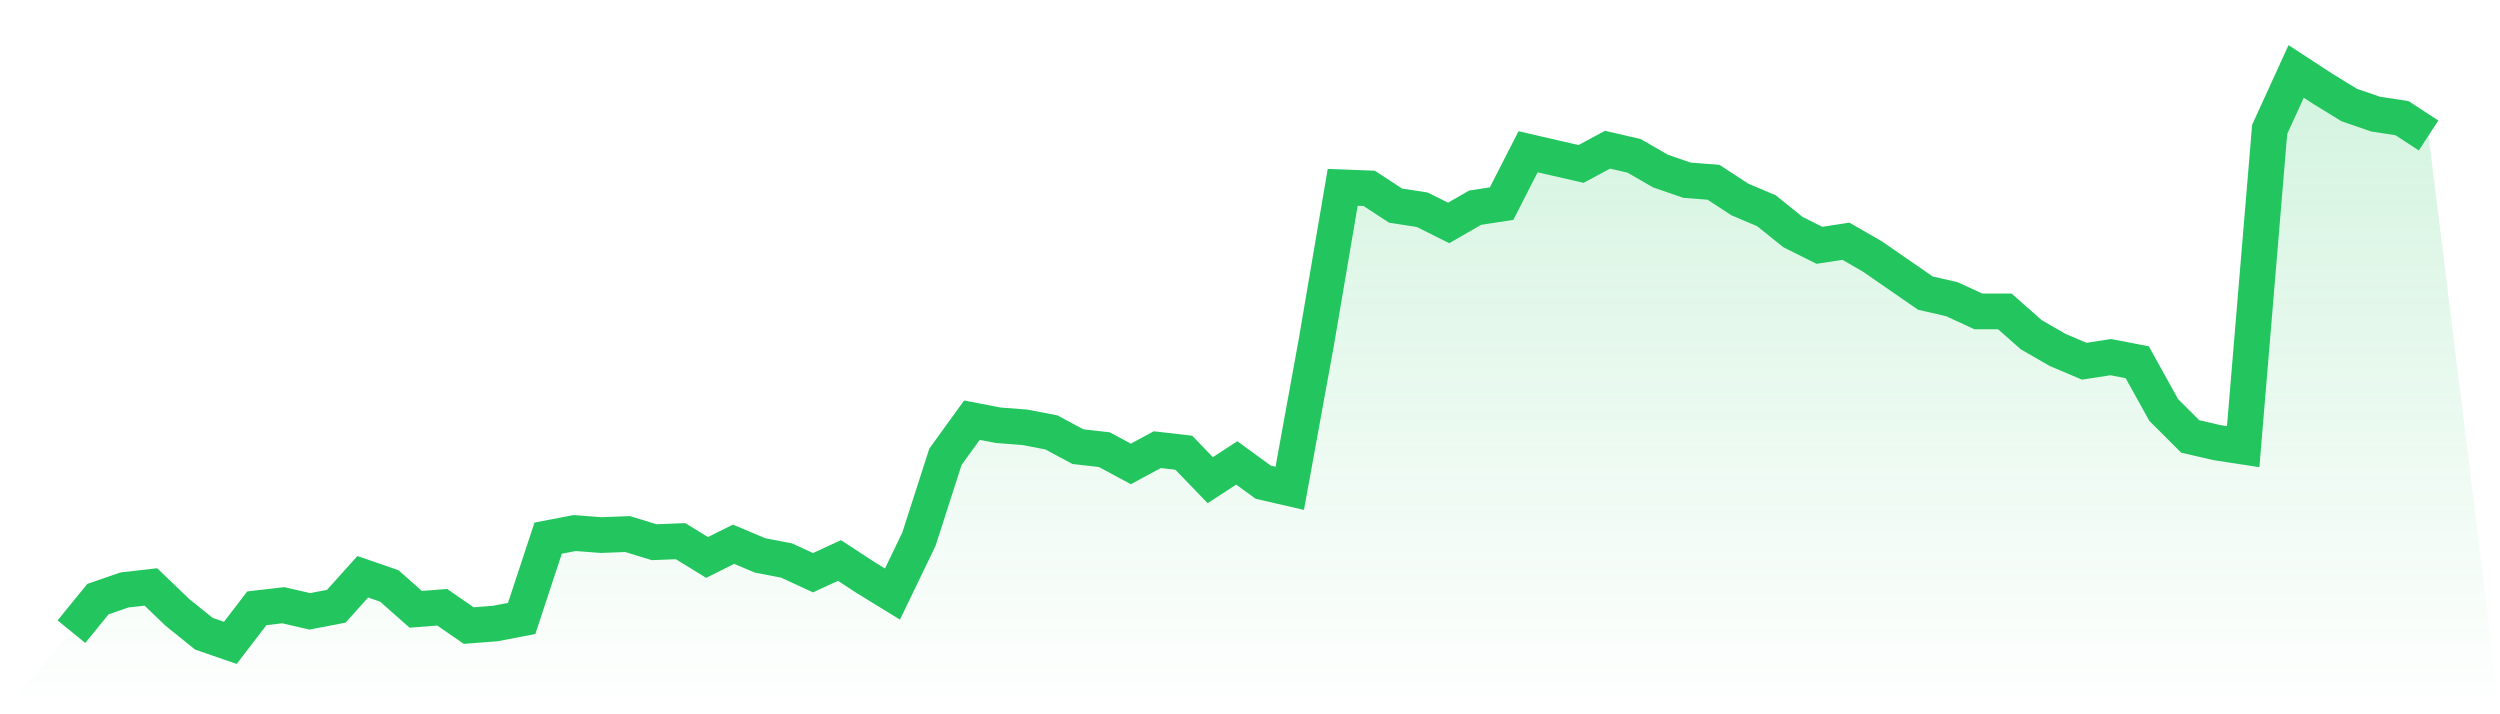 <svg viewBox="0 0 140 40" xmlns="http://www.w3.org/2000/svg">
<defs>
<linearGradient id="gradient" x1="0" x2="0" y1="0" y2="1">
<stop offset="0%" stop-color="#22c55e" stop-opacity="0.2"/>
<stop offset="100%" stop-color="#22c55e" stop-opacity="0"/>
</linearGradient>
</defs>
<path d="M4,35.374 L4,35.374 L5.483,33.552 L6.966,33.039 L8.449,32.868 L9.933,34.292 L11.416,35.488 L12.899,36 L14.382,34.064 L15.865,33.893 L17.348,34.235 L18.831,33.95 L20.315,32.299 L21.798,32.811 L23.281,34.121 L24.764,34.007 L26.247,35.032 L27.73,34.918 L29.213,34.633 L30.697,30.135 L32.18,29.851 L33.663,29.964 L35.146,29.907 L36.629,30.363 L38.112,30.306 L39.596,31.217 L41.079,30.477 L42.562,31.103 L44.045,31.388 L45.528,32.071 L47.011,31.388 L48.494,32.356 L49.978,33.267 L51.461,30.192 L52.944,25.58 L54.427,23.53 L55.91,23.815 L57.393,23.929 L58.876,24.214 L60.36,25.011 L61.843,25.181 L63.326,25.979 L64.809,25.181 L66.292,25.352 L67.775,26.89 L69.258,25.922 L70.742,27.004 L72.225,27.345 L73.708,19.203 L75.191,10.491 L76.674,10.548 L78.157,11.516 L79.64,11.744 L81.124,12.484 L82.607,11.63 L84.09,11.402 L85.573,8.498 L87.056,8.84 L88.539,9.181 L90.022,8.384 L91.506,8.726 L92.989,9.58 L94.472,10.093 L95.955,10.206 L97.438,11.174 L98.921,11.801 L100.404,12.996 L101.888,13.737 L103.371,13.509 L104.854,14.363 L106.337,15.388 L107.82,16.413 L109.303,16.754 L110.787,17.438 L112.27,17.438 L113.753,18.747 L115.236,19.601 L116.719,20.228 L118.202,20 L119.685,20.285 L121.169,22.961 L122.652,24.441 L124.135,24.783 L125.618,25.011 L127.101,7.246 L128.584,4 L130.067,4.968 L131.551,5.879 L133.034,6.391 L134.517,6.619 L136,7.587 L140,40 L0,40 z" fill="url(#gradient)"/>
<path d="M4,35.374 L4,35.374 L5.483,33.552 L6.966,33.039 L8.449,32.868 L9.933,34.292 L11.416,35.488 L12.899,36 L14.382,34.064 L15.865,33.893 L17.348,34.235 L18.831,33.95 L20.315,32.299 L21.798,32.811 L23.281,34.121 L24.764,34.007 L26.247,35.032 L27.73,34.918 L29.213,34.633 L30.697,30.135 L32.18,29.851 L33.663,29.964 L35.146,29.907 L36.629,30.363 L38.112,30.306 L39.596,31.217 L41.079,30.477 L42.562,31.103 L44.045,31.388 L45.528,32.071 L47.011,31.388 L48.494,32.356 L49.978,33.267 L51.461,30.192 L52.944,25.58 L54.427,23.53 L55.91,23.815 L57.393,23.929 L58.876,24.214 L60.36,25.011 L61.843,25.181 L63.326,25.979 L64.809,25.181 L66.292,25.352 L67.775,26.89 L69.258,25.922 L70.742,27.004 L72.225,27.345 L73.708,19.203 L75.191,10.491 L76.674,10.548 L78.157,11.516 L79.64,11.744 L81.124,12.484 L82.607,11.63 L84.09,11.402 L85.573,8.498 L87.056,8.84 L88.539,9.181 L90.022,8.384 L91.506,8.726 L92.989,9.58 L94.472,10.093 L95.955,10.206 L97.438,11.174 L98.921,11.801 L100.404,12.996 L101.888,13.737 L103.371,13.509 L104.854,14.363 L106.337,15.388 L107.82,16.413 L109.303,16.754 L110.787,17.438 L112.27,17.438 L113.753,18.747 L115.236,19.601 L116.719,20.228 L118.202,20 L119.685,20.285 L121.169,22.961 L122.652,24.441 L124.135,24.783 L125.618,25.011 L127.101,7.246 L128.584,4 L130.067,4.968 L131.551,5.879 L133.034,6.391 L134.517,6.619 L136,7.587" fill="none" stroke="#22c55e" stroke-width="2"/>
</svg>
